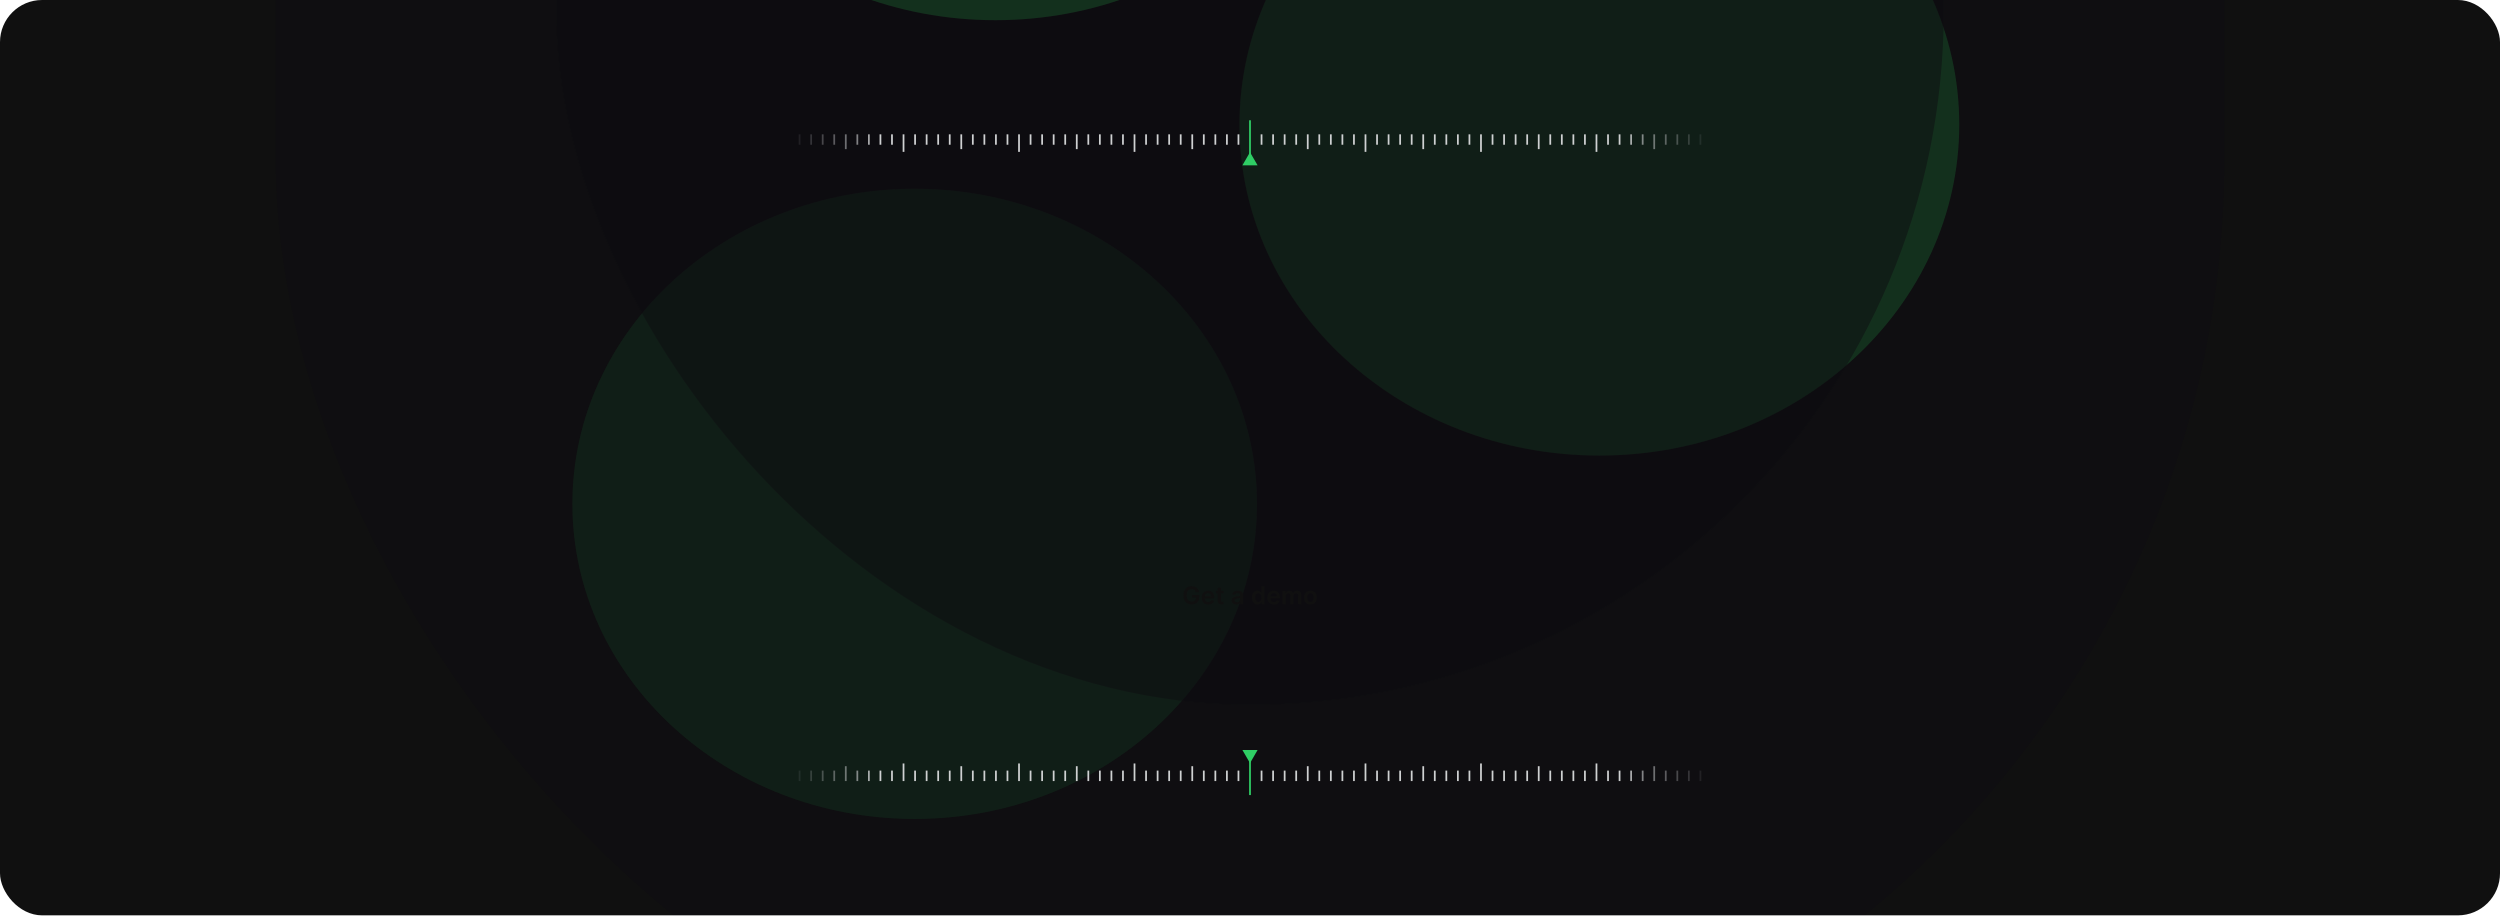 <svg width="1424" height="522" viewBox="0 0 1424 522" fill="none" xmlns="http://www.w3.org/2000/svg">
<g clip-path="url(#clip0_146_11378)">
<rect width="1424" height="521.381" rx="24" fill="#101010"/>
<g opacity="0.3">
<g filter="url(#filter0_f_146_11378)">
<ellipse cx="521" cy="286.998" rx="195" ry="179.5" transform="rotate(180 521 286.998)" fill="#1C7C3D"/>
</g>
<g filter="url(#filter1_biii_146_11378)">
<rect x="1267" y="428.803" width="1110" height="1262.8" rx="555" transform="rotate(180 1267 428.803)" fill="#060213" fill-opacity="0.5"/>
</g>
<g filter="url(#filter2_f_146_11378)">
<ellipse cx="911" cy="70.998" rx="205" ry="188.5" transform="rotate(180 911 70.998)" fill="#1C7C3D"/>
</g>
<g filter="url(#filter3_biii_146_11378)">
<rect x="1107.16" y="246.959" width="790.32" height="899.116" rx="395.16" transform="rotate(180 1107.16 246.959)" fill="#060213" fill-opacity="0.5"/>
</g>
<g filter="url(#filter4_f_146_11378)">
<ellipse cx="567" cy="-177.002" rx="205" ry="188.5" transform="rotate(180 567 -177.002)" fill="#1C7C3D"/>
</g>
</g>
<path opacity="0.1" d="M455.446 76.5V82.438" stroke="#CFD1D2"/>
<path opacity="0.2" d="M462.024 76.5V82.438" stroke="#CFD1D2"/>
<path opacity="0.3" d="M468.603 76.5V82.438" stroke="#CFD1D2"/>
<path opacity="0.4" d="M475.181 76.5V82.438" stroke="#CFD1D2"/>
<path opacity="0.5" d="M481.759 76.5V84.938" stroke="#CFD1D2"/>
<path opacity="0.6" d="M488.337 76.5V82.438" stroke="#CFD1D2"/>
<path opacity="0.8" d="M494.916 76.5V82.438" stroke="#CFD1D2"/>
<path d="M501.494 76.5V82.438" stroke="#CFD1D2"/>
<path d="M508.072 76.5V82.438" stroke="#CFD1D2"/>
<path d="M514.65 76.5V86.5" stroke="#CFD1D2"/>
<path d="M521.229 76.5V82.438" stroke="#CFD1D2"/>
<path d="M527.807 76.5V82.438" stroke="#CFD1D2"/>
<path d="M534.386 76.5V82.438" stroke="#CFD1D2"/>
<path d="M540.964 76.5V82.438" stroke="#CFD1D2"/>
<path d="M547.542 76.5V84.938" stroke="#CFD1D2"/>
<path d="M554.121 76.5V82.438" stroke="#CFD1D2"/>
<path d="M560.699 76.5V82.438" stroke="#CFD1D2"/>
<path d="M567.277 76.5V82.438" stroke="#CFD1D2"/>
<path d="M573.855 76.5V82.438" stroke="#CFD1D2"/>
<path d="M580.434 76.5V86.5" stroke="#CFD1D2"/>
<path d="M587.012 76.5V82.438" stroke="#CFD1D2"/>
<path d="M593.59 76.5V82.438" stroke="#CFD1D2"/>
<path d="M600.168 76.5V82.438" stroke="#CFD1D2"/>
<path d="M606.747 76.5V82.438" stroke="#CFD1D2"/>
<path d="M613.325 76.5V84.938" stroke="#CFD1D2"/>
<path d="M619.904 76.5V82.438" stroke="#CFD1D2"/>
<path d="M626.482 76.5V82.438" stroke="#CFD1D2"/>
<path d="M633.06 76.5V82.438" stroke="#CFD1D2"/>
<path d="M639.639 76.5V82.438" stroke="#CFD1D2"/>
<path d="M646.217 76.5V86.5" stroke="#CFD1D2"/>
<path d="M652.795 76.5V82.438" stroke="#CFD1D2"/>
<path d="M659.374 76.5V82.438" stroke="#CFD1D2"/>
<path d="M665.952 76.5V82.438" stroke="#CFD1D2"/>
<path d="M672.53 76.5V82.438" stroke="#CFD1D2"/>
<path d="M679.108 76.5V84.938" stroke="#CFD1D2"/>
<path d="M685.687 76.5V82.438" stroke="#CFD1D2"/>
<path d="M692.265 76.5V82.438" stroke="#CFD1D2"/>
<path d="M698.843 76.5V82.438" stroke="#CFD1D2"/>
<path d="M705.422 76.5V82.438" stroke="#CFD1D2"/>
<path d="M712 68.5L712 93.5" stroke="#2FCE65"/>
<path d="M718.578 76.5V82.438" stroke="#CFD1D2"/>
<path d="M725.157 76.5V82.438" stroke="#CFD1D2"/>
<path d="M731.735 76.5V82.438" stroke="#CFD1D2"/>
<path d="M738.313 76.5V82.438" stroke="#CFD1D2"/>
<path d="M744.892 76.5V84.938" stroke="#CFD1D2"/>
<path d="M751.47 76.5V82.438" stroke="#CFD1D2"/>
<path d="M758.048 76.5V82.438" stroke="#CFD1D2"/>
<path d="M764.626 76.5V82.438" stroke="#CFD1D2"/>
<path d="M771.205 76.5V82.438" stroke="#CFD1D2"/>
<path d="M777.783 76.5V86.5" stroke="#CFD1D2"/>
<path d="M784.361 76.5V82.438" stroke="#CFD1D2"/>
<path d="M790.94 76.5V82.438" stroke="#CFD1D2"/>
<path d="M797.518 76.5V82.438" stroke="#CFD1D2"/>
<path d="M804.096 76.5V82.438" stroke="#CFD1D2"/>
<path d="M810.675 76.5V84.938" stroke="#CFD1D2"/>
<path d="M817.253 76.5V82.438" stroke="#CFD1D2"/>
<path d="M823.832 76.5V82.438" stroke="#CFD1D2"/>
<path d="M830.41 76.5V82.438" stroke="#CFD1D2"/>
<path d="M836.988 76.5V82.438" stroke="#CFD1D2"/>
<path d="M843.566 76.5V86.5" stroke="#CFD1D2"/>
<path d="M850.145 76.5V82.438" stroke="#CFD1D2"/>
<path d="M856.723 76.5V82.438" stroke="#CFD1D2"/>
<path d="M863.301 76.5V82.438" stroke="#CFD1D2"/>
<path d="M869.879 76.5V82.438" stroke="#CFD1D2"/>
<path d="M876.458 76.5V84.938" stroke="#CFD1D2"/>
<path d="M883.036 76.5V82.438" stroke="#CFD1D2"/>
<path d="M889.614 76.5V82.438" stroke="#CFD1D2"/>
<path d="M896.193 76.5V82.438" stroke="#CFD1D2"/>
<path d="M902.771 76.5V82.438" stroke="#CFD1D2"/>
<path d="M909.35 76.5V86.5" stroke="#CFD1D2"/>
<path d="M915.928 76.5V82.438" stroke="#CFD1D2"/>
<path d="M922.506 76.5V82.438" stroke="#CFD1D2"/>
<path opacity="0.8" d="M929.084 76.5V82.438" stroke="#CFD1D2"/>
<path opacity="0.6" d="M935.663 76.5V82.438" stroke="#CFD1D2"/>
<path opacity="0.5" d="M942.241 76.5V84.938" stroke="#CFD1D2"/>
<path opacity="0.4" d="M948.819 76.5V82.438" stroke="#CFD1D2"/>
<path opacity="0.3" d="M955.397 76.5V82.438" stroke="#CFD1D2"/>
<path opacity="0.2" d="M961.976 76.5V82.438" stroke="#CFD1D2"/>
<path opacity="0.1" d="M968.554 76.5V82.438" stroke="#CFD1D2"/>
<path d="M712 86.69L707.67 94.19L716.331 94.19L712 86.69Z" fill="#2FCE65"/>
<g clip-path="url(#clip1_146_11378)">
<path d="M681.141 337.26C681.058 336.992 680.944 336.751 680.798 336.539C680.655 336.324 680.483 336.14 680.281 335.987C680.082 335.835 679.853 335.72 679.595 335.644C679.336 335.565 679.054 335.525 678.749 335.525C678.203 335.525 677.715 335.662 677.288 335.938C676.86 336.213 676.524 336.617 676.278 337.151C676.037 337.681 675.916 338.327 675.916 339.09C675.916 339.859 676.037 340.51 676.278 341.043C676.52 341.577 676.857 341.983 677.288 342.261C677.719 342.537 678.219 342.674 678.789 342.674C679.306 342.674 679.754 342.575 680.131 342.376C680.513 342.177 680.806 341.895 681.011 341.531C681.217 341.163 681.32 340.732 681.32 340.238L681.737 340.303H678.973V338.861H683.104V340.084C683.104 340.956 682.919 341.71 682.548 342.346C682.176 342.982 681.666 343.473 681.016 343.818C680.367 344.159 679.621 344.33 678.779 344.33C677.841 344.33 677.018 344.119 676.308 343.698C675.602 343.274 675.051 342.672 674.653 341.894C674.258 341.111 674.061 340.183 674.061 339.109C674.061 338.287 674.177 337.553 674.409 336.907C674.645 336.261 674.973 335.712 675.394 335.261C675.814 334.807 676.308 334.463 676.875 334.227C677.442 333.989 678.058 333.869 678.725 333.869C679.288 333.869 679.813 333.952 680.301 334.118C680.788 334.28 681.22 334.512 681.598 334.814C681.979 335.116 682.292 335.474 682.538 335.888C682.783 336.302 682.944 336.76 683.02 337.26H681.141ZM688.189 344.34C687.424 344.34 686.762 344.18 686.206 343.862C685.652 343.541 685.226 343.087 684.928 342.5C684.63 341.91 684.48 341.216 684.48 340.417C684.48 339.631 684.63 338.942 684.928 338.349C685.229 337.752 685.65 337.288 686.191 336.957C686.731 336.622 687.366 336.455 688.095 336.455C688.565 336.455 689.009 336.531 689.427 336.683C689.848 336.832 690.219 337.064 690.541 337.379C690.866 337.694 691.121 338.095 691.306 338.582C691.492 339.066 691.585 339.643 691.585 340.313V340.864H685.326V339.651H689.86C689.856 339.307 689.782 339 689.636 338.732C689.49 338.46 689.286 338.246 689.024 338.09C688.766 337.935 688.464 337.857 688.12 337.857C687.752 337.857 687.429 337.946 687.15 338.125C686.872 338.301 686.655 338.533 686.499 338.821C686.346 339.106 686.268 339.419 686.265 339.761V340.82C686.265 341.264 686.346 341.645 686.509 341.963C686.671 342.278 686.898 342.52 687.19 342.689C687.482 342.855 687.823 342.938 688.214 342.938C688.476 342.938 688.713 342.901 688.925 342.828C689.137 342.752 689.321 342.641 689.477 342.495C689.633 342.349 689.75 342.169 689.83 341.953L691.51 342.142C691.404 342.586 691.202 342.974 690.904 343.305C690.609 343.634 690.231 343.889 689.77 344.071C689.309 344.25 688.782 344.34 688.189 344.34ZM696.921 336.554V337.946H692.531V336.554H696.921ZM693.614 334.725H695.414V341.894C695.414 342.136 695.451 342.321 695.524 342.45C695.6 342.576 695.699 342.662 695.822 342.709C695.944 342.755 696.08 342.778 696.229 342.778C696.342 342.778 696.445 342.77 696.538 342.754C696.634 342.737 696.707 342.722 696.756 342.709L697.06 344.116C696.964 344.149 696.826 344.185 696.647 344.225C696.471 344.265 696.256 344.288 696.001 344.295C695.55 344.308 695.144 344.24 694.783 344.091C694.421 343.939 694.135 343.703 693.923 343.385C693.714 343.067 693.611 342.669 693.614 342.192V334.725ZM704.096 344.345C703.612 344.345 703.176 344.258 702.788 344.086C702.404 343.91 702.099 343.652 701.873 343.31C701.651 342.969 701.54 342.548 701.54 342.048C701.54 341.617 701.62 341.261 701.779 340.979C701.938 340.697 702.155 340.472 702.43 340.303C702.705 340.134 703.015 340.006 703.36 339.92C703.708 339.83 704.068 339.766 704.439 339.726C704.886 339.68 705.249 339.638 705.528 339.602C705.806 339.562 706.008 339.502 706.134 339.423C706.263 339.34 706.328 339.212 706.328 339.04V339.01C706.328 338.636 706.217 338.345 705.995 338.14C705.773 337.935 705.453 337.832 705.035 337.832C704.595 337.832 704.245 337.928 703.986 338.12C703.731 338.312 703.559 338.539 703.469 338.801L701.789 338.563C701.922 338.099 702.14 337.711 702.445 337.399C702.75 337.084 703.123 336.849 703.564 336.693C704.005 336.534 704.492 336.455 705.025 336.455C705.393 336.455 705.76 336.498 706.124 336.584C706.489 336.67 706.822 336.813 707.123 337.011C707.425 337.207 707.667 337.474 707.849 337.812C708.035 338.15 708.128 338.573 708.128 339.08V344.19H706.398V343.141H706.338C706.229 343.354 706.074 343.552 705.876 343.738C705.68 343.92 705.433 344.068 705.135 344.18C704.84 344.29 704.494 344.345 704.096 344.345ZM704.563 343.022C704.924 343.022 705.238 342.951 705.503 342.808C705.768 342.662 705.972 342.47 706.114 342.232C706.26 341.993 706.333 341.733 706.333 341.451V340.551C706.277 340.598 706.181 340.641 706.045 340.68C705.912 340.72 705.763 340.755 705.597 340.785C705.431 340.815 705.267 340.841 705.105 340.864C704.943 340.888 704.802 340.908 704.682 340.924C704.414 340.961 704.174 341.02 703.962 341.103C703.749 341.186 703.582 341.302 703.459 341.451C703.337 341.597 703.275 341.786 703.275 342.018C703.275 342.349 703.396 342.6 703.638 342.769C703.88 342.938 704.189 343.022 704.563 343.022ZM716.244 344.325C715.644 344.325 715.107 344.171 714.633 343.862C714.159 343.554 713.785 343.107 713.509 342.52C713.234 341.933 713.097 341.221 713.097 340.382C713.097 339.534 713.236 338.818 713.514 338.234C713.796 337.648 714.176 337.205 714.653 336.907C715.13 336.605 715.662 336.455 716.249 336.455C716.696 336.455 717.064 336.531 717.353 336.683C717.641 336.832 717.87 337.013 718.039 337.225C718.208 337.434 718.339 337.631 718.431 337.817H718.506V334.009H720.311V344.19H718.541V342.987H718.431C718.339 343.173 718.204 343.37 718.029 343.579C717.853 343.784 717.621 343.96 717.333 344.106C717.044 344.252 716.681 344.325 716.244 344.325ZM716.746 342.848C717.127 342.848 717.452 342.745 717.72 342.54C717.989 342.331 718.193 342.041 718.332 341.67C718.471 341.299 718.541 340.866 718.541 340.372C718.541 339.878 718.471 339.449 718.332 339.085C718.196 338.72 717.994 338.437 717.725 338.234C717.46 338.032 717.134 337.931 716.746 337.931C716.345 337.931 716.01 338.036 715.742 338.244C715.473 338.453 715.271 338.742 715.135 339.109C714.999 339.477 714.931 339.898 714.931 340.372C714.931 340.85 714.999 341.275 715.135 341.65C715.274 342.021 715.478 342.314 715.747 342.53C716.018 342.742 716.352 342.848 716.746 342.848ZM725.609 344.34C724.843 344.34 724.182 344.18 723.625 343.862C723.072 343.541 722.646 343.087 722.348 342.5C722.049 341.91 721.9 341.216 721.9 340.417C721.9 339.631 722.049 338.942 722.348 338.349C722.649 337.752 723.07 337.288 723.611 336.957C724.151 336.622 724.785 336.455 725.515 336.455C725.985 336.455 726.429 336.531 726.847 336.683C727.268 336.832 727.639 337.064 727.961 337.379C728.285 337.694 728.541 338.095 728.726 338.582C728.912 339.066 729.005 339.643 729.005 340.313V340.864H722.745V339.651H727.28C727.276 339.307 727.202 339 727.056 338.732C726.91 338.46 726.706 338.246 726.444 338.09C726.186 337.935 725.884 337.857 725.54 337.857C725.172 337.857 724.848 337.946 724.57 338.125C724.292 338.301 724.075 338.533 723.919 338.821C723.766 339.106 723.688 339.419 723.685 339.761V340.82C723.685 341.264 723.766 341.645 723.929 341.963C724.091 342.278 724.318 342.52 724.61 342.689C724.901 342.855 725.243 342.938 725.634 342.938C725.896 342.938 726.133 342.901 726.345 342.828C726.557 342.752 726.741 342.641 726.897 342.495C727.053 342.349 727.17 342.169 727.25 341.953L728.93 342.142C728.824 342.586 728.622 342.974 728.324 343.305C728.029 343.634 727.651 343.889 727.19 344.071C726.729 344.25 726.202 344.34 725.609 344.34ZM730.527 344.19V336.554H732.247V337.852H732.337C732.496 337.414 732.759 337.073 733.127 336.828C733.495 336.579 733.934 336.455 734.445 336.455C734.962 336.455 735.398 336.581 735.752 336.832C736.11 337.081 736.362 337.421 736.508 337.852H736.588C736.757 337.427 737.042 337.089 737.443 336.837C737.847 336.582 738.326 336.455 738.88 336.455C739.582 336.455 740.156 336.677 740.6 337.121C741.044 337.565 741.266 338.213 741.266 339.065V344.19H739.461V339.343C739.461 338.869 739.335 338.523 739.083 338.304C738.831 338.082 738.523 337.971 738.159 337.971C737.724 337.971 737.385 338.107 737.139 338.379C736.898 338.647 736.777 338.997 736.777 339.428V344.19H735.012V339.269C735.012 338.874 734.892 338.559 734.654 338.324C734.418 338.089 734.11 337.971 733.729 337.971C733.47 337.971 733.235 338.037 733.023 338.17C732.811 338.299 732.642 338.483 732.516 338.722C732.39 338.957 732.327 339.232 732.327 339.547V344.19H730.527ZM746.423 344.34C745.677 344.34 745.031 344.176 744.484 343.847C743.937 343.519 743.513 343.06 743.211 342.47C742.913 341.88 742.764 341.191 742.764 340.402C742.764 339.613 742.913 338.922 743.211 338.329C743.513 337.736 743.937 337.275 744.484 336.947C745.031 336.619 745.677 336.455 746.423 336.455C747.168 336.455 747.815 336.619 748.362 336.947C748.908 337.275 749.331 337.736 749.629 338.329C749.931 338.922 750.082 339.613 750.082 340.402C750.082 341.191 749.931 341.88 749.629 342.47C749.331 343.06 748.908 343.519 748.362 343.847C747.815 344.176 747.168 344.34 746.423 344.34ZM746.433 342.898C746.837 342.898 747.175 342.787 747.447 342.565C747.719 342.339 747.921 342.038 748.053 341.66C748.189 341.282 748.257 340.861 748.257 340.397C748.257 339.93 748.189 339.507 748.053 339.129C747.921 338.748 747.719 338.445 747.447 338.22C747.175 337.994 746.837 337.881 746.433 337.881C746.018 337.881 745.674 337.994 745.399 338.22C745.127 338.445 744.923 338.748 744.787 339.129C744.654 339.507 744.588 339.93 744.588 340.397C744.588 340.861 744.654 341.282 744.787 341.66C744.923 342.038 745.127 342.339 745.399 342.565C745.674 342.787 746.018 342.898 746.433 342.898Z" fill="#101010"/>
</g>
<path opacity="0.1" d="M455.446 444.881V438.943" stroke="#CFD1D2"/>
<path opacity="0.2" d="M462.024 444.881V438.943" stroke="#CFD1D2"/>
<path opacity="0.3" d="M468.603 444.881V438.943" stroke="#CFD1D2"/>
<path opacity="0.4" d="M475.181 444.881V438.943" stroke="#CFD1D2"/>
<path opacity="0.5" d="M481.759 444.881V436.443" stroke="#CFD1D2"/>
<path opacity="0.6" d="M488.337 444.881V438.943" stroke="#CFD1D2"/>
<path opacity="0.8" d="M494.916 444.881V438.943" stroke="#CFD1D2"/>
<path d="M501.494 444.881V438.943" stroke="#CFD1D2"/>
<path d="M508.072 444.881V438.943" stroke="#CFD1D2"/>
<path d="M514.65 444.881V434.881" stroke="#CFD1D2"/>
<path d="M521.229 444.881V438.943" stroke="#CFD1D2"/>
<path d="M527.807 444.881V438.943" stroke="#CFD1D2"/>
<path d="M534.386 444.881V438.943" stroke="#CFD1D2"/>
<path d="M540.964 444.881V438.943" stroke="#CFD1D2"/>
<path d="M547.542 444.881V436.443" stroke="#CFD1D2"/>
<path d="M554.121 444.881V438.943" stroke="#CFD1D2"/>
<path d="M560.699 444.881V438.943" stroke="#CFD1D2"/>
<path d="M567.277 444.881V438.943" stroke="#CFD1D2"/>
<path d="M573.855 444.881V438.943" stroke="#CFD1D2"/>
<path d="M580.434 444.881V434.881" stroke="#CFD1D2"/>
<path d="M587.012 444.881V438.943" stroke="#CFD1D2"/>
<path d="M593.59 444.881V438.943" stroke="#CFD1D2"/>
<path d="M600.168 444.881V438.943" stroke="#CFD1D2"/>
<path d="M606.747 444.881V438.943" stroke="#CFD1D2"/>
<path d="M613.325 444.881V436.443" stroke="#CFD1D2"/>
<path d="M619.904 444.881V438.943" stroke="#CFD1D2"/>
<path d="M626.482 444.881V438.943" stroke="#CFD1D2"/>
<path d="M633.06 444.881V438.943" stroke="#CFD1D2"/>
<path d="M639.639 444.881V438.943" stroke="#CFD1D2"/>
<path d="M646.217 444.881V434.881" stroke="#CFD1D2"/>
<path d="M652.795 444.881V438.943" stroke="#CFD1D2"/>
<path d="M659.374 444.881V438.943" stroke="#CFD1D2"/>
<path d="M665.952 444.881V438.943" stroke="#CFD1D2"/>
<path d="M672.53 444.881V438.943" stroke="#CFD1D2"/>
<path d="M679.108 444.881V436.443" stroke="#CFD1D2"/>
<path d="M685.687 444.881V438.943" stroke="#CFD1D2"/>
<path d="M692.265 444.881V438.943" stroke="#CFD1D2"/>
<path d="M698.843 444.881V438.943" stroke="#CFD1D2"/>
<path d="M705.422 444.881V438.943" stroke="#CFD1D2"/>
<path d="M712 452.881L712 427.881" stroke="#2FCE65"/>
<path d="M718.578 444.881V438.943" stroke="#CFD1D2"/>
<path d="M725.157 444.881V438.943" stroke="#CFD1D2"/>
<path d="M731.735 444.881V438.943" stroke="#CFD1D2"/>
<path d="M738.313 444.881V438.943" stroke="#CFD1D2"/>
<path d="M744.892 444.881V436.443" stroke="#CFD1D2"/>
<path d="M751.47 444.881V438.943" stroke="#CFD1D2"/>
<path d="M758.048 444.881V438.943" stroke="#CFD1D2"/>
<path d="M764.626 444.881V438.943" stroke="#CFD1D2"/>
<path d="M771.205 444.881V438.943" stroke="#CFD1D2"/>
<path d="M777.783 444.881V434.881" stroke="#CFD1D2"/>
<path d="M784.361 444.881V438.943" stroke="#CFD1D2"/>
<path d="M790.94 444.881V438.943" stroke="#CFD1D2"/>
<path d="M797.518 444.881V438.943" stroke="#CFD1D2"/>
<path d="M804.096 444.881V438.943" stroke="#CFD1D2"/>
<path d="M810.675 444.881V436.443" stroke="#CFD1D2"/>
<path d="M817.253 444.881V438.943" stroke="#CFD1D2"/>
<path d="M823.832 444.881V438.943" stroke="#CFD1D2"/>
<path d="M830.41 444.881V438.943" stroke="#CFD1D2"/>
<path d="M836.988 444.881V438.943" stroke="#CFD1D2"/>
<path d="M843.566 444.881V434.881" stroke="#CFD1D2"/>
<path d="M850.145 444.881V438.943" stroke="#CFD1D2"/>
<path d="M856.723 444.881V438.943" stroke="#CFD1D2"/>
<path d="M863.301 444.881V438.943" stroke="#CFD1D2"/>
<path d="M869.879 444.881V438.943" stroke="#CFD1D2"/>
<path d="M876.458 444.881V436.443" stroke="#CFD1D2"/>
<path d="M883.036 444.881V438.943" stroke="#CFD1D2"/>
<path d="M889.614 444.881V438.943" stroke="#CFD1D2"/>
<path d="M896.193 444.881V438.943" stroke="#CFD1D2"/>
<path d="M902.771 444.881V438.943" stroke="#CFD1D2"/>
<path d="M909.35 444.881V434.881" stroke="#CFD1D2"/>
<path d="M915.928 444.881V438.943" stroke="#CFD1D2"/>
<path d="M922.506 444.881V438.943" stroke="#CFD1D2"/>
<path opacity="0.8" d="M929.084 444.881V438.943" stroke="#CFD1D2"/>
<path opacity="0.6" d="M935.663 444.881V438.943" stroke="#CFD1D2"/>
<path opacity="0.5" d="M942.241 444.881V436.443" stroke="#CFD1D2"/>
<path opacity="0.4" d="M948.819 444.881V438.943" stroke="#CFD1D2"/>
<path opacity="0.3" d="M955.397 444.881V438.943" stroke="#CFD1D2"/>
<path opacity="0.2" d="M961.976 444.881V438.943" stroke="#CFD1D2"/>
<path opacity="0.1" d="M968.554 444.881V438.943" stroke="#CFD1D2"/>
<path d="M712 434.69L707.67 427.19L716.331 427.19L712 434.69Z" fill="#2FCE65"/>
</g>
<defs>
<filter id="filter0_f_146_11378" x="126" y="-92.502" width="790" height="759" filterUnits="userSpaceOnUse" color-interpolation-filters="sRGB">
<feFlood flood-opacity="0" result="BackgroundImageFix"/>
<feBlend mode="normal" in="SourceGraphic" in2="BackgroundImageFix" result="shape"/>
<feGaussianBlur stdDeviation="100" result="effect1_foregroundBlur_146_11378"/>
</filter>
<filter id="filter1_biii_146_11378" x="51.789" y="-939.211" width="1320.42" height="1525.83" filterUnits="userSpaceOnUse" color-interpolation-filters="sRGB">
<feFlood flood-opacity="0" result="BackgroundImageFix"/>
<feGaussianBlur in="BackgroundImageFix" stdDeviation="52.605"/>
<feComposite in2="SourceAlpha" operator="in" result="effect1_backgroundBlur_146_11378"/>
<feBlend mode="normal" in="SourceGraphic" in2="effect1_backgroundBlur_146_11378" result="shape"/>
<feColorMatrix in="SourceAlpha" type="matrix" values="0 0 0 0 0 0 0 0 0 0 0 0 0 0 0 0 0 0 127 0" result="hardAlpha"/>
<feOffset dy="157.816"/>
<feGaussianBlur stdDeviation="105.211"/>
<feComposite in2="hardAlpha" operator="arithmetic" k2="-1" k3="1"/>
<feColorMatrix type="matrix" values="0 0 0 0 0.035 0 0 0 0 0.161 0 0 0 0 0.078 0 0 0 1 0"/>
<feBlend mode="normal" in2="shape" result="effect2_innerShadow_146_11378"/>
<feColorMatrix in="SourceAlpha" type="matrix" values="0 0 0 0 0 0 0 0 0 0 0 0 0 0 0 0 0 0 127 0" result="hardAlpha"/>
<feOffset dy="52.605"/>
<feGaussianBlur stdDeviation="39.454"/>
<feComposite in2="hardAlpha" operator="arithmetic" k2="-1" k3="1"/>
<feColorMatrix type="matrix" values="0 0 0 0 0.11 0 0 0 0 0.486 0 0 0 0 0.239 0 0 0 1 0"/>
<feBlend mode="normal" in2="effect2_innerShadow_146_11378" result="effect3_innerShadow_146_11378"/>
<feColorMatrix in="SourceAlpha" type="matrix" values="0 0 0 0 0 0 0 0 0 0 0 0 0 0 0 0 0 0 127 0" result="hardAlpha"/>
<feOffset dy="6.576"/>
<feGaussianBlur stdDeviation="9.863"/>
<feComposite in2="hardAlpha" operator="arithmetic" k2="-1" k3="1"/>
<feColorMatrix type="matrix" values="0 0 0 0 0.51 0 0 0 0 0.886 0 0 0 0 0.639 0 0 0 1 0"/>
<feBlend mode="normal" in2="effect3_innerShadow_146_11378" result="effect4_innerShadow_146_11378"/>
</filter>
<filter id="filter2_f_146_11378" x="506" y="-317.502" width="810" height="777" filterUnits="userSpaceOnUse" color-interpolation-filters="sRGB">
<feFlood flood-opacity="0" result="BackgroundImageFix"/>
<feBlend mode="normal" in="SourceGraphic" in2="BackgroundImageFix" result="shape"/>
<feGaussianBlur stdDeviation="100" result="effect1_foregroundBlur_146_11378"/>
</filter>
<filter id="filter3_biii_146_11378" x="241.927" y="-727.067" width="940.14" height="1086.39" filterUnits="userSpaceOnUse" color-interpolation-filters="sRGB">
<feFlood flood-opacity="0" result="BackgroundImageFix"/>
<feGaussianBlur in="BackgroundImageFix" stdDeviation="37.455"/>
<feComposite in2="SourceAlpha" operator="in" result="effect1_backgroundBlur_146_11378"/>
<feBlend mode="normal" in="SourceGraphic" in2="effect1_backgroundBlur_146_11378" result="shape"/>
<feColorMatrix in="SourceAlpha" type="matrix" values="0 0 0 0 0 0 0 0 0 0 0 0 0 0 0 0 0 0 127 0" result="hardAlpha"/>
<feOffset dy="112.365"/>
<feGaussianBlur stdDeviation="74.91"/>
<feComposite in2="hardAlpha" operator="arithmetic" k2="-1" k3="1"/>
<feColorMatrix type="matrix" values="0 0 0 0 0.035 0 0 0 0 0.161 0 0 0 0 0.078 0 0 0 1 0"/>
<feBlend mode="normal" in2="shape" result="effect2_innerShadow_146_11378"/>
<feColorMatrix in="SourceAlpha" type="matrix" values="0 0 0 0 0 0 0 0 0 0 0 0 0 0 0 0 0 0 127 0" result="hardAlpha"/>
<feOffset dy="37.455"/>
<feGaussianBlur stdDeviation="28.091"/>
<feComposite in2="hardAlpha" operator="arithmetic" k2="-1" k3="1"/>
<feColorMatrix type="matrix" values="0 0 0 0 0.11 0 0 0 0 0.486 0 0 0 0 0.239 0 0 0 1 0"/>
<feBlend mode="normal" in2="effect2_innerShadow_146_11378" result="effect3_innerShadow_146_11378"/>
<feColorMatrix in="SourceAlpha" type="matrix" values="0 0 0 0 0 0 0 0 0 0 0 0 0 0 0 0 0 0 127 0" result="hardAlpha"/>
<feOffset dy="4.682"/>
<feGaussianBlur stdDeviation="7.023"/>
<feComposite in2="hardAlpha" operator="arithmetic" k2="-1" k3="1"/>
<feColorMatrix type="matrix" values="0 0 0 0 0.51 0 0 0 0 0.886 0 0 0 0 0.639 0 0 0 1 0"/>
<feBlend mode="normal" in2="effect3_innerShadow_146_11378" result="effect4_innerShadow_146_11378"/>
</filter>
<filter id="filter4_f_146_11378" x="162" y="-565.502" width="810" height="777" filterUnits="userSpaceOnUse" color-interpolation-filters="sRGB">
<feFlood flood-opacity="0" result="BackgroundImageFix"/>
<feBlend mode="normal" in="SourceGraphic" in2="BackgroundImageFix" result="shape"/>
<feGaussianBlur stdDeviation="100" result="effect1_foregroundBlur_146_11378"/>
</filter>
<clipPath id="clip0_146_11378">
<rect width="1424" height="521.381" rx="24" fill="white"/>
</clipPath>
<clipPath id="clip1_146_11378">
<rect x="653" y="316.69" width="118" height="44" rx="6" fill="white"/>
</clipPath>
</defs>
</svg>
